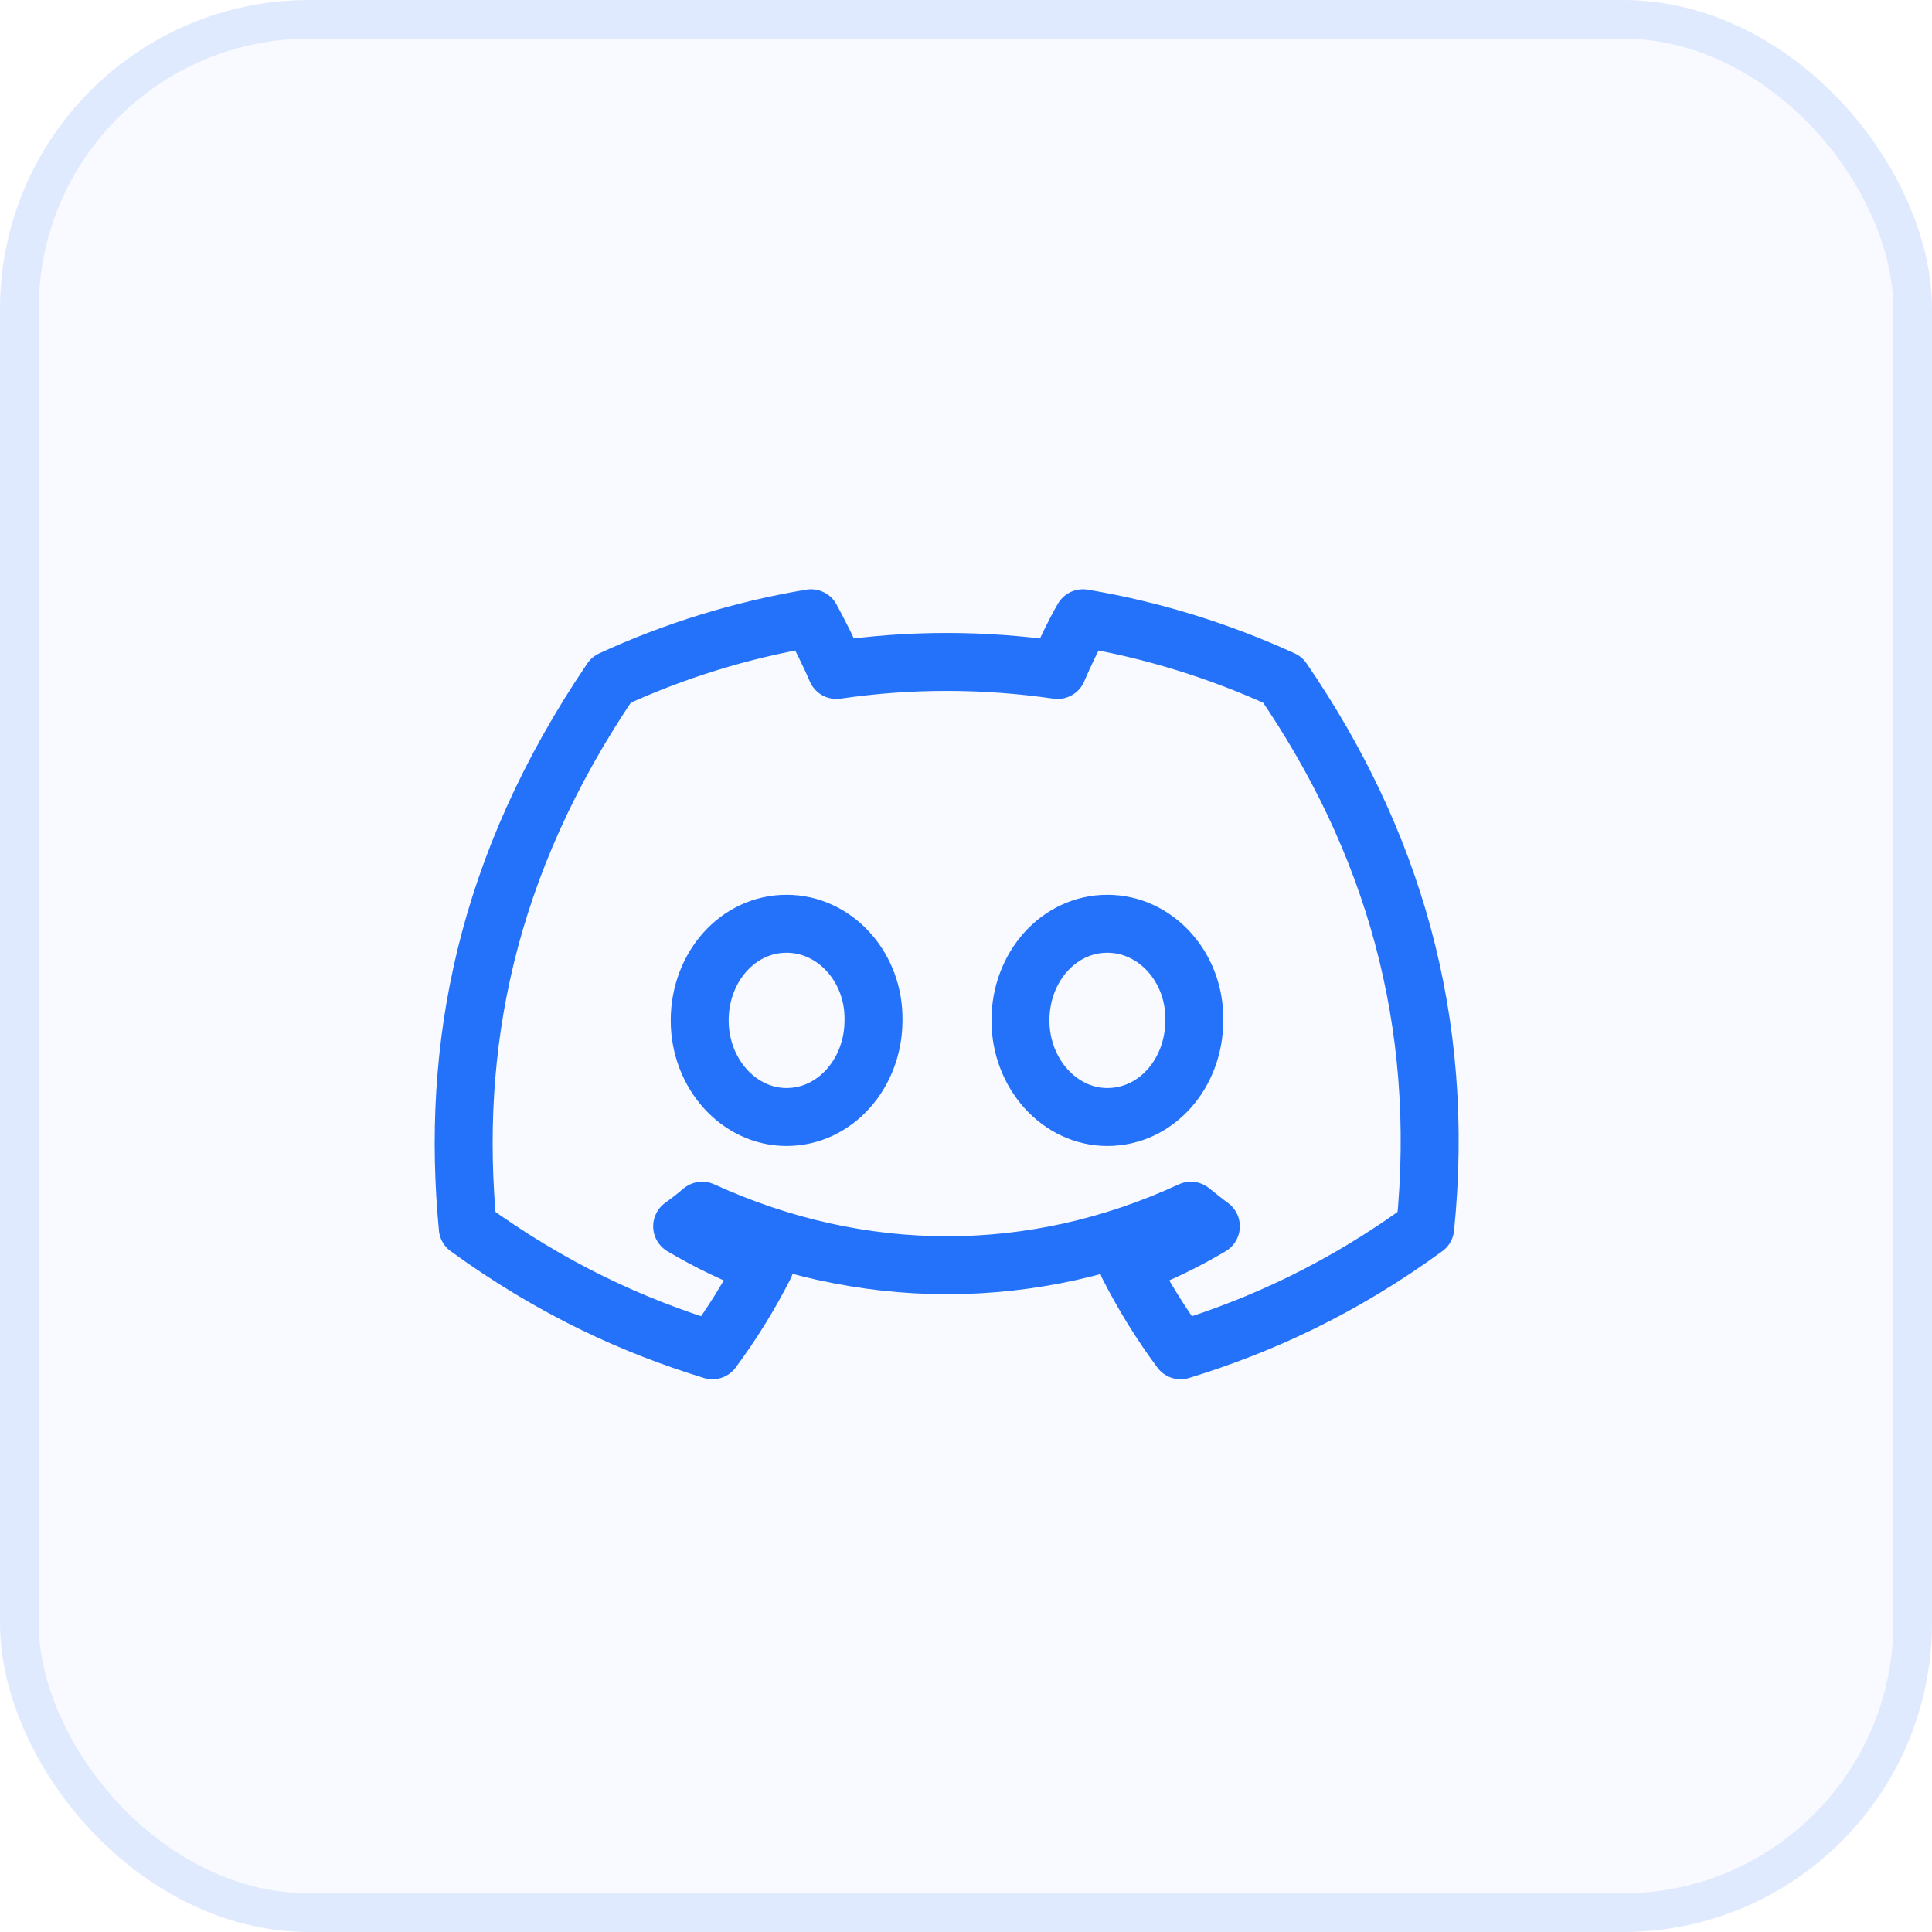 <svg width="50" height="50" viewBox="0 0 50 50" fill="none" xmlns="http://www.w3.org/2000/svg">
<rect width="50" height="50" rx="8" fill="#005BF9" fill-opacity="0.03"/>
<rect x="0.5" y="0.5" width="49" height="49" rx="7.5" stroke="#005BF9" stroke-opacity="0.1"/>
<g opacity="0.85">
<path d="M33.194 17.591C31.565 16.846 29.834 16.303 28.027 16C27.8 16.392 27.547 16.922 27.37 17.339C25.449 17.061 23.541 17.061 21.646 17.339C21.469 16.922 21.204 16.392 20.989 16C19.17 16.303 17.439 16.846 15.82 17.591C12.548 22.416 11.664 27.127 12.106 31.775C14.279 33.354 16.376 34.314 18.437 34.945C18.942 34.263 19.397 33.531 19.789 32.76C19.043 32.482 18.336 32.141 17.654 31.737C17.831 31.611 18.007 31.472 18.172 31.333C22.29 33.215 26.751 33.215 30.819 31.333C30.996 31.472 31.16 31.611 31.337 31.737C30.655 32.141 29.948 32.482 29.202 32.76C29.594 33.531 30.049 34.263 30.554 34.945C32.613 34.314 34.723 33.354 36.885 31.775C37.428 26.395 36.025 21.721 33.194 17.591ZM20.357 28.908C19.119 28.908 18.108 27.784 18.108 26.407C18.108 25.031 19.094 23.907 20.357 23.907C21.608 23.907 22.631 25.031 22.606 26.407C22.606 27.784 21.608 28.908 20.357 28.908ZM28.659 28.908C27.421 28.908 26.409 27.784 26.409 26.407C26.409 25.031 27.396 23.907 28.659 23.907C29.91 23.907 30.933 25.031 30.908 26.407C30.908 27.784 29.922 28.908 28.659 28.908Z" stroke="#005BF9" stroke-width="1.5" stroke-linejoin="round"/>
</g>
</svg>
